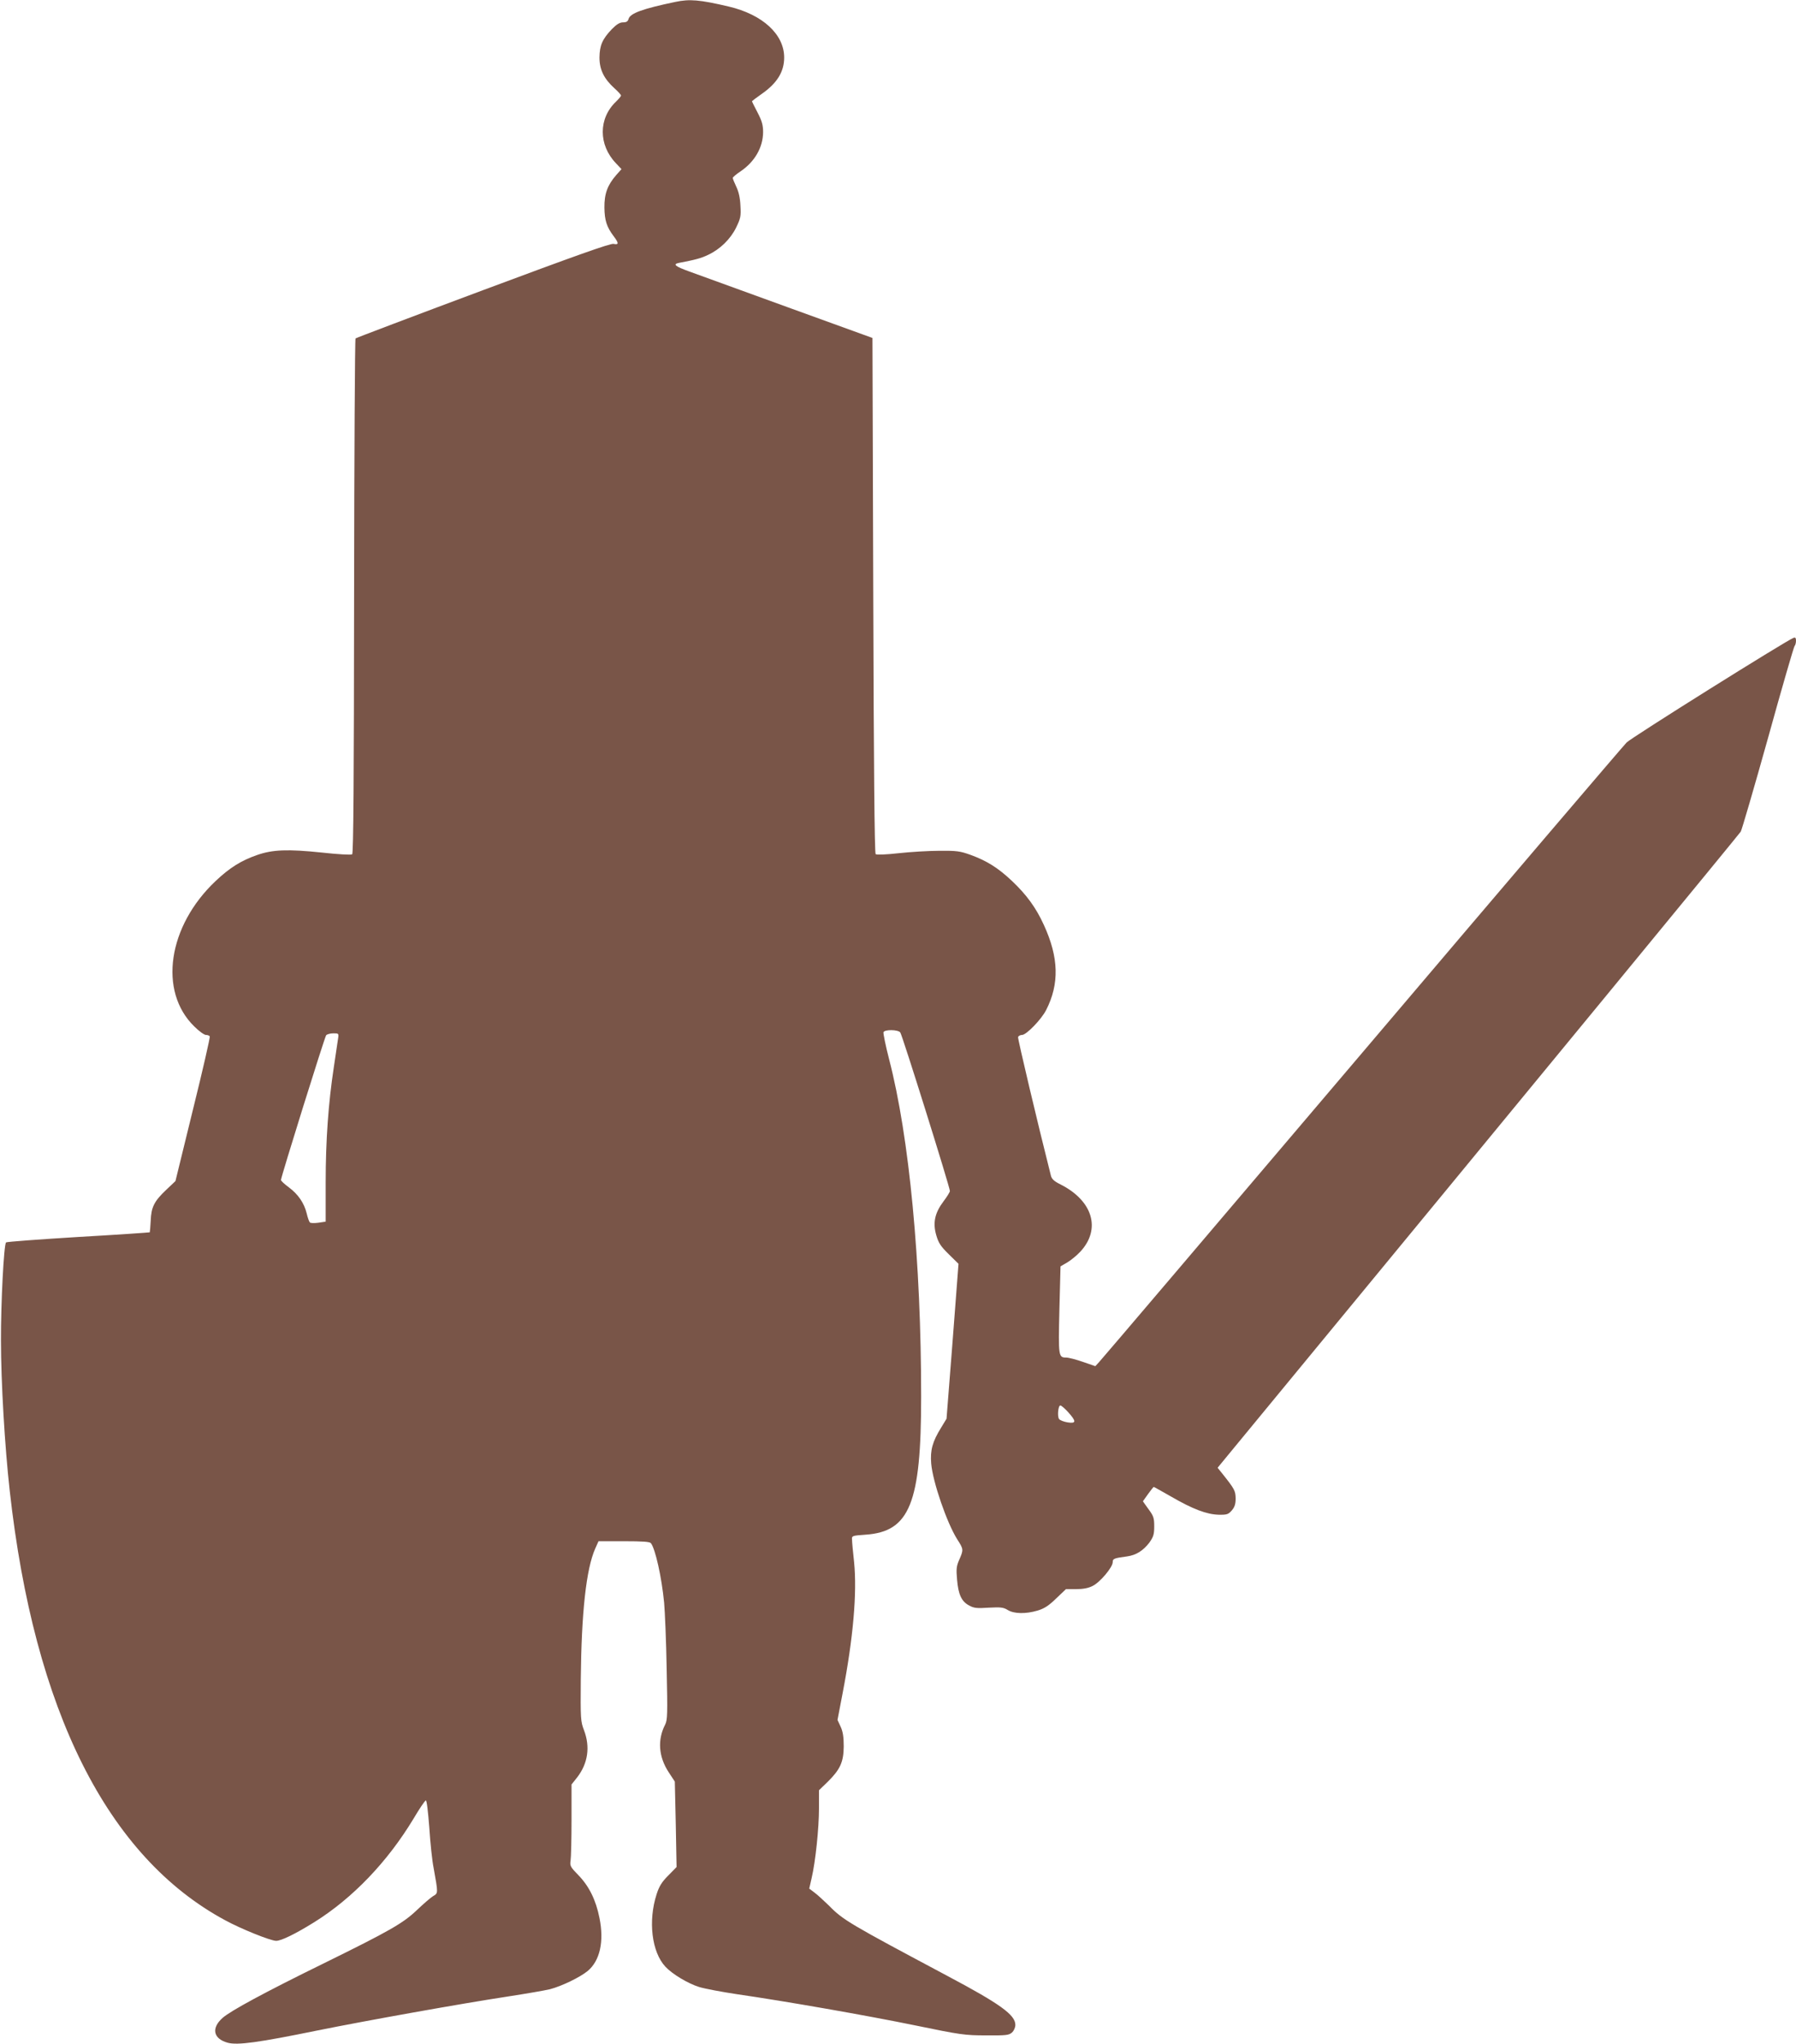 <?xml version="1.0" standalone="no"?>
<!DOCTYPE svg PUBLIC "-//W3C//DTD SVG 20010904//EN"
 "http://www.w3.org/TR/2001/REC-SVG-20010904/DTD/svg10.dtd">
<svg version="1.0" xmlns="http://www.w3.org/2000/svg"
 width="1125pt" height="1280pt" viewBox="0 0 1125 1280"
 preserveAspectRatio="xMidYMid meet">
<g transform="translate(0,1280) scale(0.1,-0.1)"
fill="#795548" stroke="none">
<path d="M4230 12788 c-205 -43 -283 -71 -293 -107 -4 -15 -13 -21 -34 -21
-21 0 -40 -12 -70 -42 -60 -63 -77 -102 -78 -178 0 -76 28 -133 94 -193 23
-20 41 -41 41 -45 0 -5 -14 -21 -31 -38 -111 -105 -111 -271 -1 -386 l35 -37
-33 -37 c-55 -63 -75 -118 -74 -204 1 -79 14 -121 58 -179 33 -44 33 -55 -1
-48 -20 4 -244 -76 -818 -290 -434 -162 -793 -298 -798 -302 -4 -4 -8 -730 -9
-1614 -1 -1140 -4 -1610 -12 -1616 -6 -5 -91 0 -191 11 -211 22 -307 19 -406
-16 -98 -34 -170 -79 -257 -161 -301 -283 -361 -692 -135 -912 29 -29 62 -53
73 -53 10 0 21 -4 24 -9 3 -5 -44 -211 -105 -457 l-110 -449 -58 -55 c-75 -71
-94 -108 -97 -194 -2 -38 -5 -70 -6 -72 -2 -1 -203 -15 -448 -29 -245 -15
-448 -30 -452 -34 -14 -12 -33 -384 -32 -616 0 -256 24 -665 55 -940 153
-1376 612 -2291 1349 -2688 101 -55 283 -128 319 -129 31 -1 121 43 240 117
240 150 458 377 622 649 36 61 70 111 76 113 6 2 14 -66 22 -169 6 -95 18
-209 27 -253 29 -162 29 -158 -3 -177 -15 -9 -60 -48 -100 -86 -88 -84 -168
-130 -593 -339 -361 -177 -575 -293 -625 -337 -73 -64 -60 -131 31 -156 61
-17 192 1 564 77 302 61 899 168 1195 213 110 17 227 37 260 45 73 19 187 74
236 114 77 64 104 185 74 332 -22 112 -65 199 -132 268 -50 51 -54 59 -49 91
3 19 6 134 6 256 l0 221 35 44 c68 88 83 191 43 296 -21 55 -22 70 -20 318 4
420 34 691 90 818 l21 47 159 0 c116 0 162 -3 169 -12 28 -35 68 -215 83 -373
5 -55 13 -242 16 -415 6 -282 5 -318 -9 -347 -50 -96 -42 -203 22 -300 l38
-58 6 -268 5 -267 -52 -53 c-40 -40 -57 -67 -73 -117 -54 -167 -31 -362 55
-454 44 -47 141 -105 211 -127 36 -11 143 -31 236 -45 304 -44 813 -133 1120
-196 281 -58 309 -62 441 -62 126 -1 144 1 163 18 12 11 21 31 21 48 0 62 -95
131 -425 306 -614 327 -654 350 -742 440 -32 31 -73 69 -91 82 l-33 25 15 66
c24 102 46 311 46 437 l0 113 54 52 c79 78 100 124 101 222 0 59 -5 92 -19
123 l-20 43 32 167 c67 348 91 629 72 821 -7 64 -13 127 -13 141 -2 24 0 25
85 31 276 19 348 196 348 864 0 845 -74 1626 -201 2114 -22 85 -37 161 -35
168 7 18 90 17 105 -1 12 -14 311 -969 311 -993 0 -7 -18 -36 -40 -65 -55 -73
-68 -135 -45 -213 14 -48 28 -69 78 -118 l61 -60 -37 -485 -38 -485 -34 -56
c-54 -87 -69 -141 -62 -225 10 -115 98 -371 163 -474 40 -62 40 -65 13 -127
-18 -41 -20 -58 -14 -126 8 -93 28 -136 75 -161 30 -17 49 -19 123 -14 76 4
93 2 120 -15 40 -24 113 -25 187 -3 40 12 69 30 115 75 l62 59 63 0 c43 0 77
6 104 20 46 22 126 117 126 149 0 22 8 25 90 36 57 8 101 36 140 87 25 36 30
51 30 101 0 52 -4 65 -36 108 l-35 49 32 45 c18 25 34 45 36 45 2 0 50 -27
108 -60 136 -79 224 -112 298 -114 53 -1 61 2 83 27 18 21 24 40 24 75 -1 48
-6 58 -84 156 l-29 36 60 73 c2054 2492 3206 3893 3217 3910 7 12 84 276 171
587 86 311 161 569 166 575 5 5 9 20 9 33 0 18 -4 23 -16 18 -47 -18 -1015
-624 -1045 -655 -20 -20 -767 -895 -1659 -1946 -892 -1050 -1633 -1921 -1646
-1934 l-23 -25 -78 27 c-43 15 -90 27 -104 27 -49 0 -50 7 -43 299 l7 272 43
25 c23 14 60 44 82 68 130 141 77 318 -125 420 -39 19 -55 34 -60 54 -83 328
-209 860 -206 869 3 7 14 13 25 13 27 0 121 97 151 156 84 165 79 329 -14 532
-50 110 -110 191 -201 277 -87 82 -158 126 -260 163 -64 23 -87 26 -193 25
-66 0 -181 -7 -255 -15 -80 -9 -139 -11 -145 -6 -7 6 -12 565 -15 1620 l-5
1612 -530 192 c-291 106 -569 207 -617 224 -89 32 -106 46 -65 54 105 20 138
29 182 50 75 35 140 98 176 171 28 58 31 71 27 137 -2 49 -11 88 -26 119 -12
25 -22 50 -22 55 0 5 23 24 50 42 88 60 139 149 140 244 0 45 -7 70 -35 124
-19 37 -35 68 -35 70 0 1 27 22 60 45 98 68 142 140 142 229 0 145 -135 269
-347 319 -183 43 -245 48 -335 29z m-2113 -6495 c-3 -21 -15 -100 -26 -175
-34 -223 -51 -458 -51 -720 l0 -247 -46 -7 c-25 -3 -49 -3 -53 2 -5 5 -14 31
-20 57 -16 65 -54 120 -112 163 -27 20 -49 40 -49 46 0 18 273 893 283 906 5
6 25 12 45 12 34 0 35 0 29 -37z m4574 -2335 c52 -58 51 -72 -3 -64 -24 4 -48
13 -54 21 -12 16 -6 85 8 85 6 0 28 -19 49 -42z"/>
</g>
</svg>
